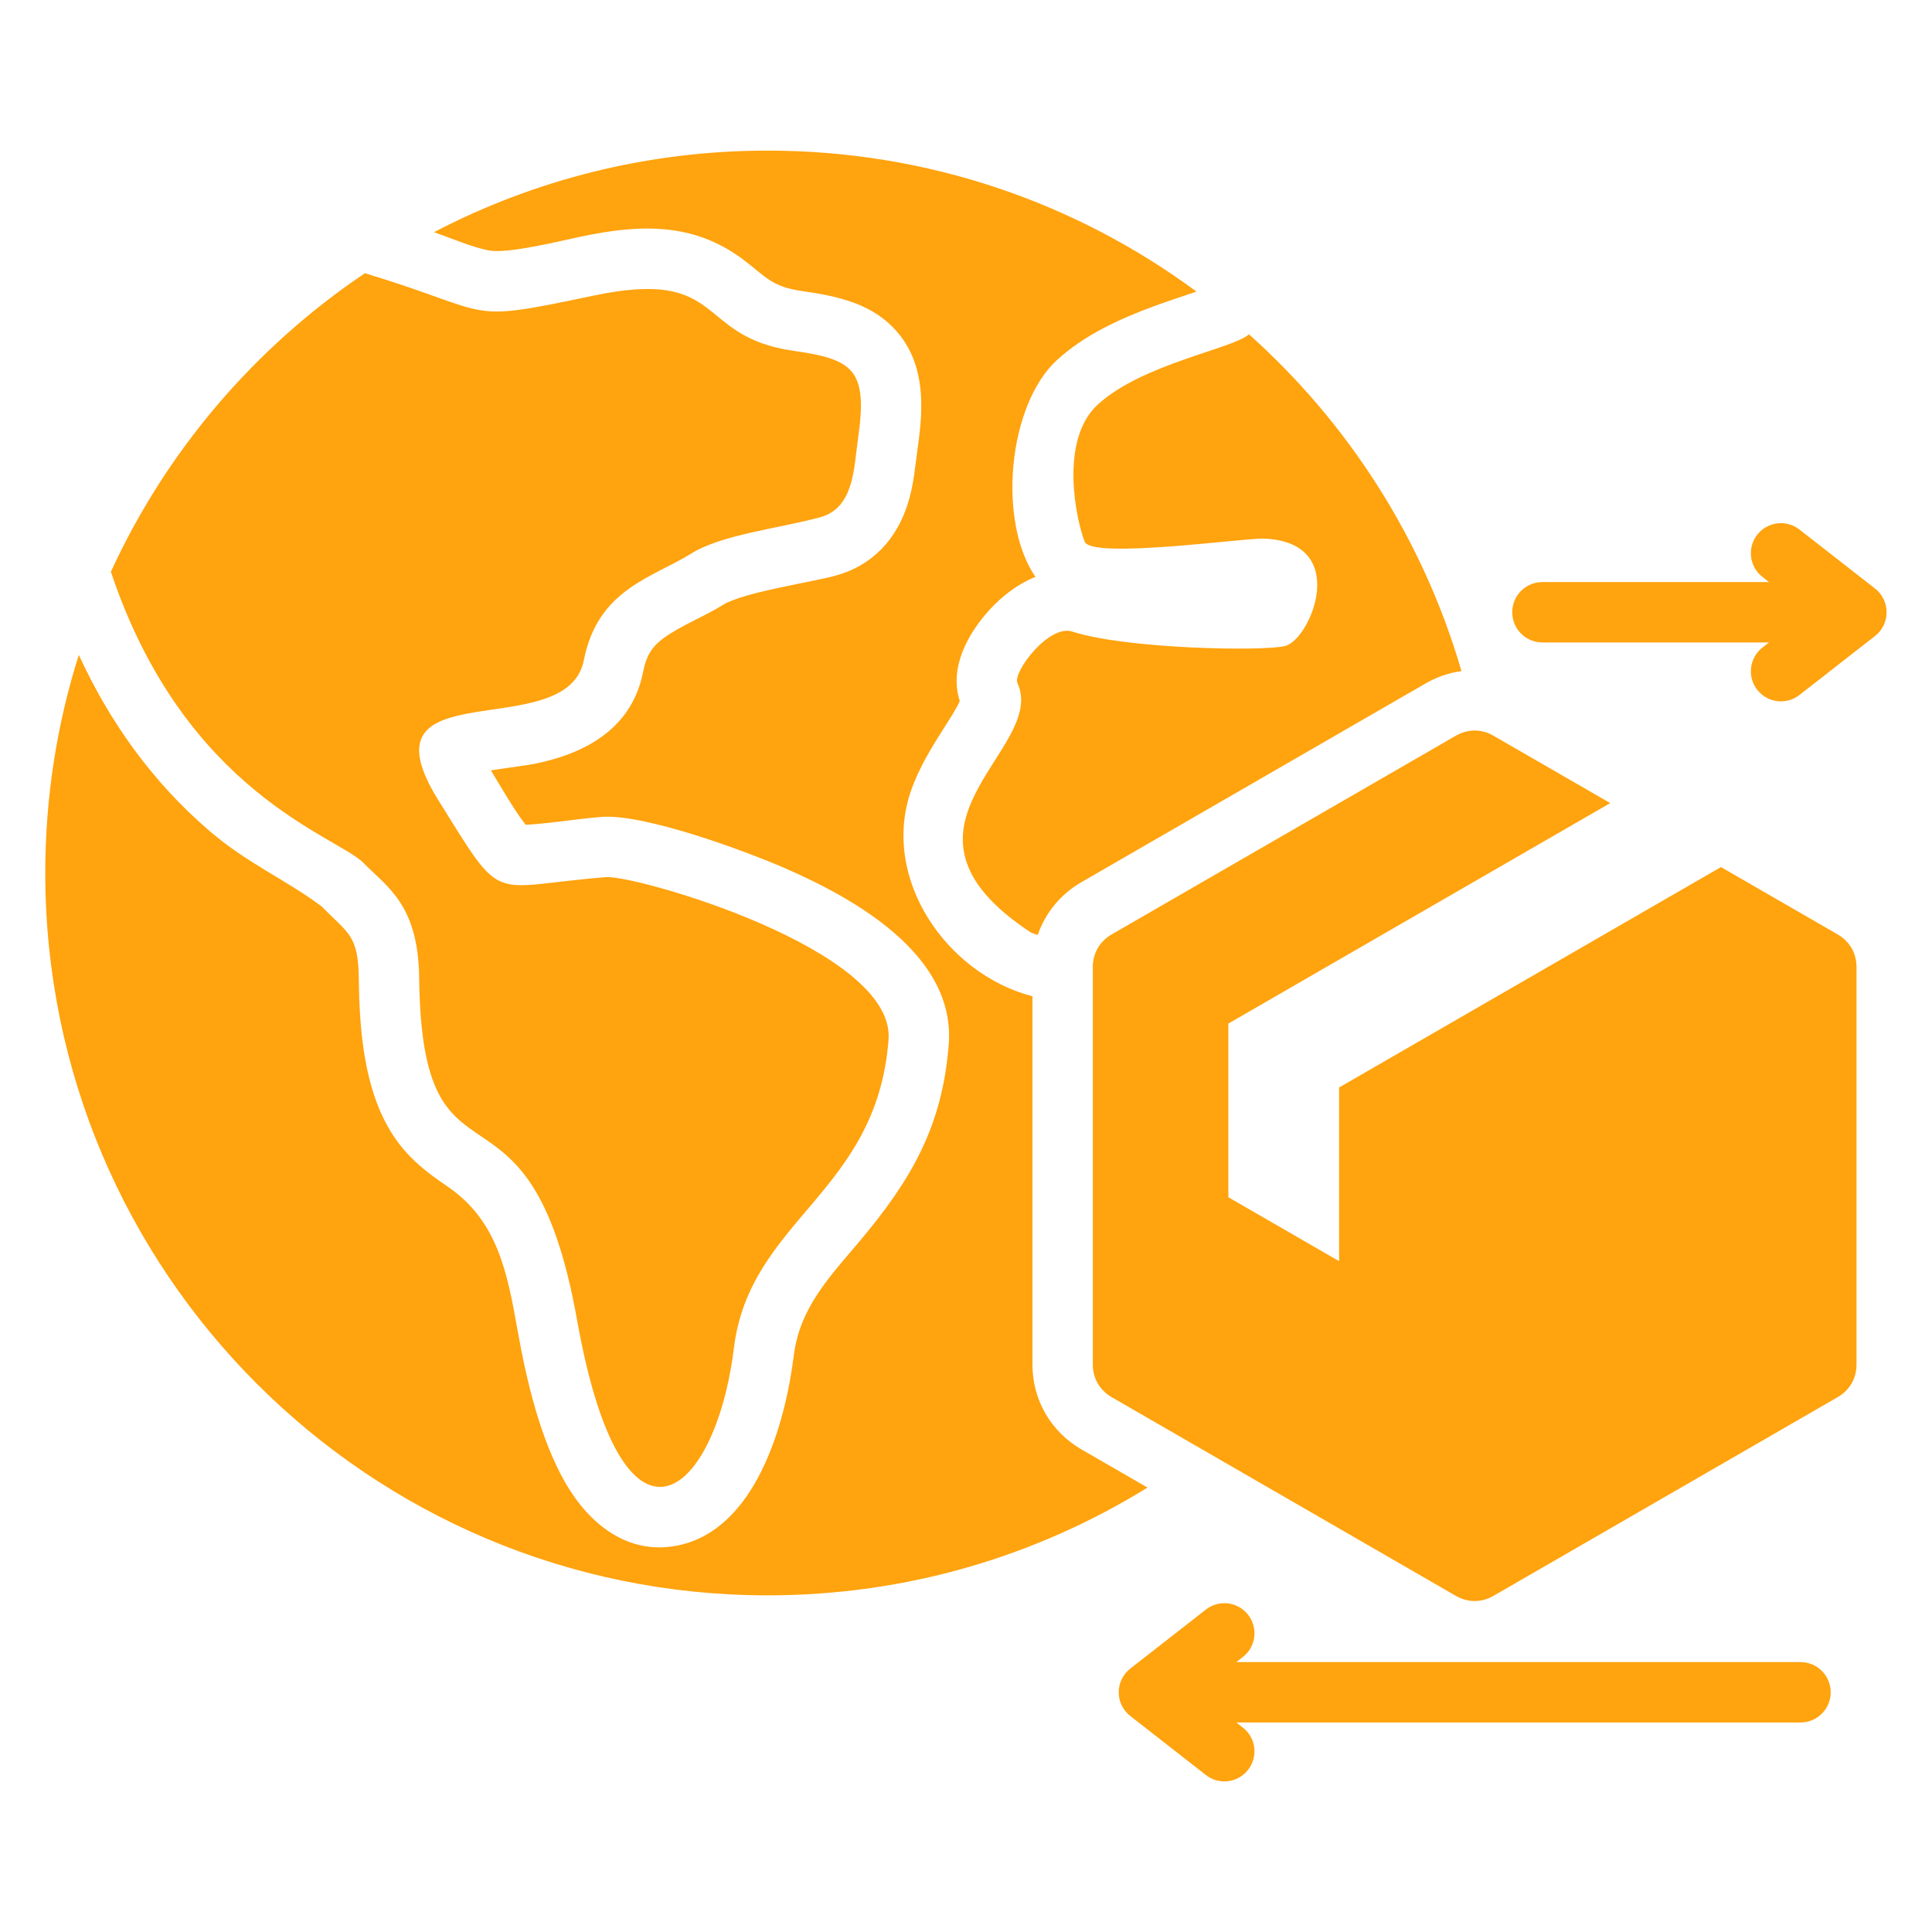 <svg width="44" height="44" viewBox="0 0 44 44" fill="none" xmlns="http://www.w3.org/2000/svg">
<path fill-rule="evenodd" clip-rule="evenodd" d="M40.981 15.828C40.683 16.061 40.253 16.008 40.02 15.71C39.787 15.412 39.84 14.981 40.138 14.748L40.288 14.631H35.127C34.748 14.631 34.44 14.324 34.44 13.944C34.44 13.564 34.748 13.256 35.127 13.256H40.288L40.138 13.139C39.84 12.907 39.787 12.476 40.02 12.178C40.253 11.88 40.683 11.827 40.981 12.06L42.693 13.396C43.05 13.665 43.06 14.204 42.703 14.484L40.981 15.828ZM34.014 16.756L36.672 18.29L27.975 23.311V27.266L30.497 28.722V24.767L39.194 19.747L41.852 21.281C42.125 21.439 42.281 21.709 42.281 22.025V31.075C42.281 31.39 42.125 31.661 41.852 31.819L34.014 36.344C33.741 36.502 33.428 36.502 33.155 36.344L25.317 31.819C25.044 31.661 24.888 31.39 24.888 31.075V22.025C24.888 21.709 25.044 21.439 25.317 21.281L33.155 16.756C33.428 16.598 33.741 16.598 34.014 16.756ZM13.297 15.034C13.614 13.415 14.861 13.156 15.735 12.611C16.434 12.174 17.709 12.041 18.669 11.783C19.454 11.572 19.442 10.674 19.544 9.966C19.766 8.416 19.431 8.183 18.07 7.989C15.802 7.666 16.562 6.092 13.511 6.734C10.492 7.37 11.352 7.142 8.311 6.222C5.809 7.905 3.795 10.257 2.525 13.022C4.216 18.077 7.688 19.043 8.281 19.655C8.795 20.185 9.527 20.59 9.546 22.263C9.606 27.637 12.048 23.927 13.144 30.07C14.181 35.884 16.29 34.127 16.714 30.701C17.078 27.761 19.97 27.177 20.236 23.677C20.392 21.613 14.463 19.924 13.804 19.976C11.092 20.192 11.5 20.656 9.986 18.229C8.088 15.185 12.914 16.997 13.297 15.034ZM17.483 3.43C14.741 3.43 12.157 4.101 9.883 5.288C10.26 5.417 10.779 5.643 11.15 5.706C11.587 5.781 12.798 5.479 13.228 5.389C14.549 5.111 15.775 5.055 16.906 5.897C17.443 6.297 17.557 6.527 18.264 6.628C19.087 6.745 19.908 6.918 20.465 7.598C21.068 8.336 21.032 9.274 20.905 10.161C20.84 10.617 20.816 11.029 20.673 11.477C20.417 12.285 19.861 12.886 19.026 13.111C18.428 13.272 16.922 13.49 16.463 13.777C16.036 14.044 15.513 14.242 15.116 14.531C14.834 14.737 14.714 14.954 14.647 15.298C14.397 16.579 13.355 17.156 12.18 17.394C11.966 17.437 11.544 17.486 11.18 17.545C11.353 17.828 11.734 18.491 11.973 18.784C12.534 18.754 13.125 18.65 13.695 18.605C14.671 18.527 16.979 19.381 17.875 19.772C19.465 20.465 21.761 21.744 21.607 23.781C21.464 25.661 20.742 26.886 19.563 28.285C18.892 29.08 18.212 29.787 18.078 30.87C17.887 32.413 17.216 34.844 15.426 35.199C14.305 35.422 13.427 34.713 12.892 33.797C12.307 32.796 11.992 31.443 11.79 30.312C11.555 28.992 11.339 27.799 10.184 27.016C9.553 26.588 9.106 26.207 8.752 25.506C8.271 24.553 8.183 23.328 8.171 22.278C8.16 21.293 7.93 21.26 7.326 20.644C6.501 20.025 5.651 19.679 4.765 18.919C3.465 17.802 2.496 16.44 1.795 14.915C1.299 16.482 1.031 18.15 1.031 19.881C1.031 28.968 8.397 36.333 17.483 36.333C20.657 36.333 23.62 35.434 26.134 33.878L24.63 33.01C23.931 32.606 23.513 31.881 23.513 31.075V22.689C21.547 22.181 20.05 19.994 20.751 17.999C20.939 17.465 21.226 17.008 21.526 16.535C21.6 16.418 21.784 16.14 21.858 15.966C21.613 15.213 22.034 14.439 22.537 13.887C22.826 13.57 23.186 13.297 23.582 13.138C22.716 11.888 22.949 9.227 24.074 8.198C24.699 7.626 25.511 7.256 26.3 6.967C26.606 6.855 26.914 6.754 27.222 6.65L27.249 6.641C24.517 4.623 21.14 3.43 17.483 3.43ZM23.171 15.555C23.879 17.078 19.812 18.833 23.487 21.243C23.536 21.261 23.585 21.277 23.634 21.293C23.805 20.793 24.152 20.366 24.63 20.09L32.467 15.565C32.725 15.416 33.002 15.322 33.284 15.284C32.413 12.285 30.711 9.64 28.445 7.614C28.073 7.947 26.022 8.28 25.002 9.213C24.115 10.023 24.509 11.851 24.706 12.344C24.904 12.733 28.357 12.249 28.782 12.266C30.773 12.344 29.855 14.551 29.275 14.71C28.812 14.837 25.657 14.785 24.422 14.384C23.884 14.209 23.06 15.315 23.171 15.555ZM28.157 37.853L28.306 37.736C28.605 37.504 28.657 37.073 28.424 36.775C28.192 36.477 27.761 36.424 27.463 36.657L25.752 37.993C25.394 38.262 25.384 38.801 25.742 39.081L27.463 40.425C27.761 40.658 28.192 40.605 28.424 40.307C28.657 40.008 28.605 39.578 28.306 39.345L28.157 39.228H41.006C41.386 39.228 41.693 38.92 41.693 38.541C41.693 38.161 41.386 37.853 41.006 37.853H28.157V37.853Z" fill="#FFA30E"/>
</svg>
